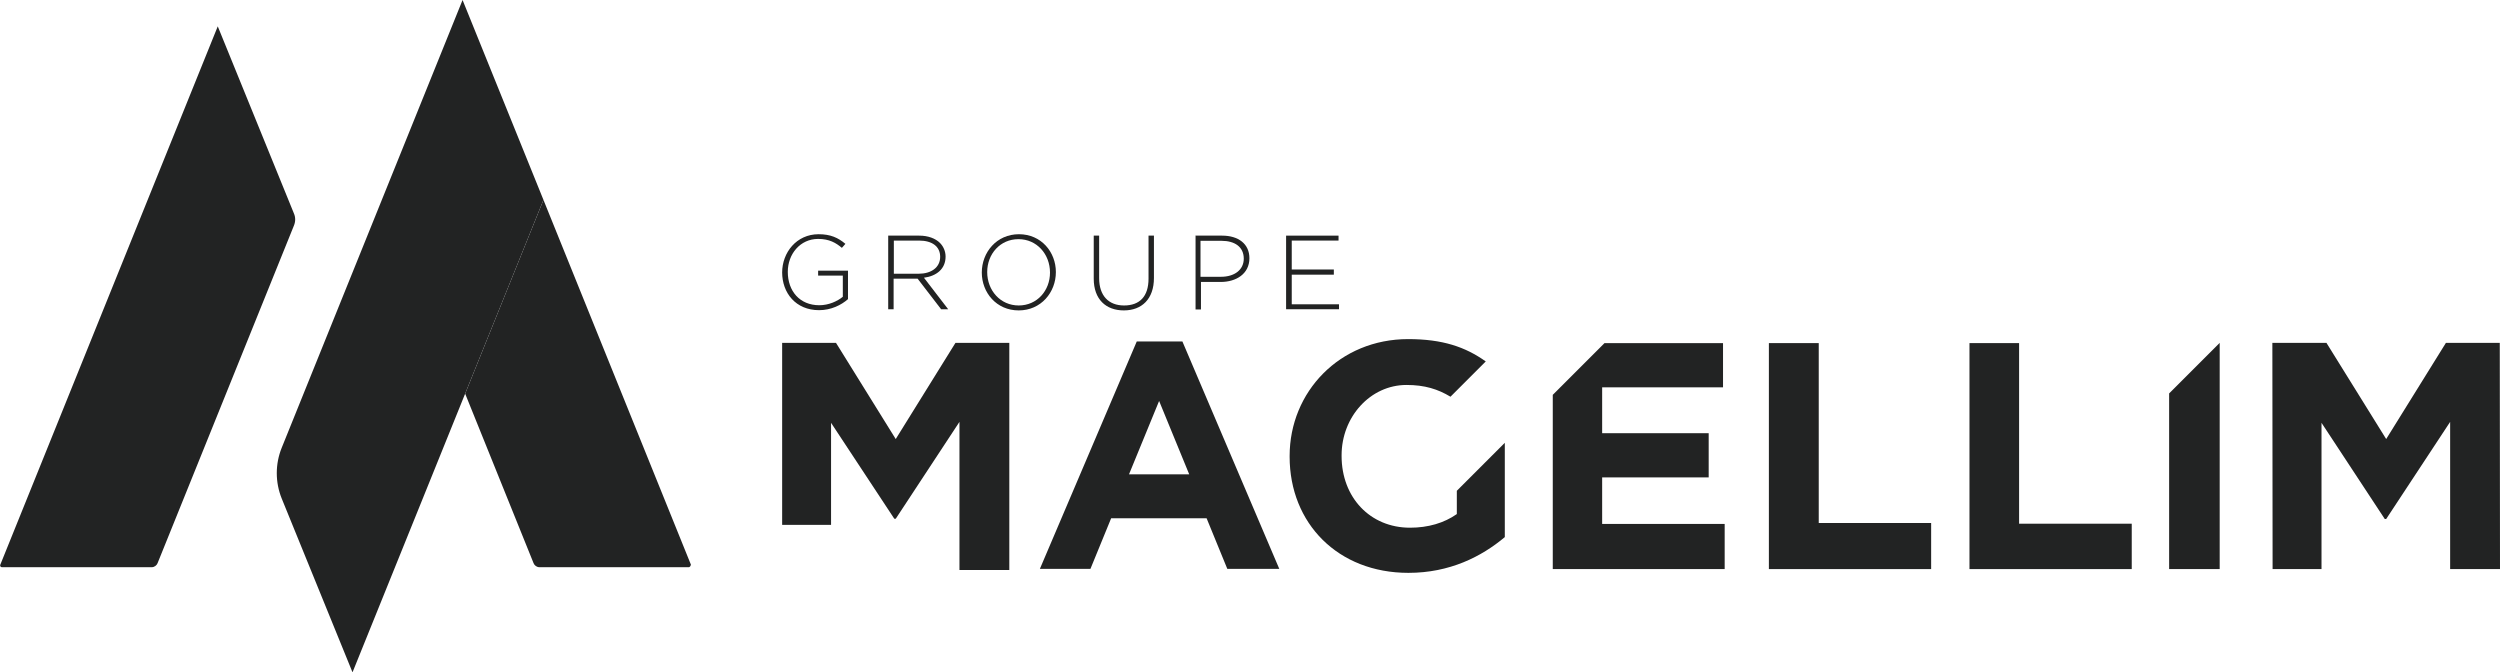<?xml version="1.0" encoding="UTF-8"?><svg id="uuid-f3b61bad-9e18-4450-8b34-db93e34b81c4" xmlns="http://www.w3.org/2000/svg" viewBox="0 0 106.31 28.59"><defs><style>.uuid-55c66fcc-1443-4ca1-bae4-875d6f34dcf1{fill:#222323;}</style></defs><g id="uuid-c98d7dae-9c9e-4a38-a6f1-1689315bf114"><path class="uuid-55c66fcc-1443-4ca1-bae4-875d6f34dcf1" d="M61.95,20.87v.99c-.54.38-1.22.58-1.99.58-1.7,0-2.91-1.29-2.91-3.05v-.03c0-1.63,1.22-2.99,2.76-2.99.78,0,1.34.18,1.87.5l1.5-1.5c-.87-.62-1.84-.95-3.3-.95-2.91,0-5.04,2.24-5.04,4.97v.03c0,2.84,2.06,4.94,5.05,4.94,1.76,0,3.11-.69,4.1-1.52v-4.01l-2.04,2.04Z"/><path class="uuid-55c66fcc-1443-4ca1-bae4-875d6f34dcf1" d="M33.26,11.59h0c0-.85.61-1.63,1.55-1.63.51,0,.83.15,1.14.41l-.15.17c-.25-.21-.53-.38-1.01-.38-.76,0-1.29.64-1.29,1.4h0c0,.82.51,1.42,1.34,1.42.4,0,.77-.17,1-.36v-.9h-1.05v-.21h1.27v1.21c-.28.25-.72.47-1.23.47-.99,0-1.57-.73-1.57-1.61"/><path class="uuid-55c66fcc-1443-4ca1-bae4-875d6f34dcf1" d="M39.07,11.64c.52,0,.91-.26.91-.72h0c0-.43-.33-.69-.9-.69h-1.07v1.41h1.06ZM37.78,10.02h1.31c.38,0,.69.12.88.31.15.15.24.36.24.58h0c0,.53-.39.83-.92.9l1.03,1.34h-.3l-1-1.3h-1.02v1.3h-.23v-3.13Z"/><path class="uuid-55c66fcc-1443-4ca1-bae4-875d6f34dcf1" d="M44.65,11.59h0c0-.78-.56-1.42-1.34-1.42s-1.33.63-1.33,1.4h0c0,.78.56,1.42,1.34,1.42s1.33-.63,1.33-1.4M41.75,11.59h0c0-.86.63-1.63,1.58-1.63s1.57.76,1.57,1.61h0c0,.86-.63,1.63-1.58,1.63s-1.57-.76-1.57-1.61"/><path class="uuid-55c66fcc-1443-4ca1-bae4-875d6f34dcf1" d="M46.51,11.85v-1.83h.23v1.81c0,.74.4,1.16,1.06,1.16s1.04-.38,1.04-1.14v-1.83h.23v1.8c0,.9-.52,1.38-1.28,1.38s-1.28-.47-1.28-1.35"/><path class="uuid-55c66fcc-1443-4ca1-bae4-875d6f34dcf1" d="M51.92,11.77c.58,0,.97-.3.97-.77h0c0-.5-.38-.76-.95-.76h-.89v1.53h.86ZM50.83,10.02h1.14c.69,0,1.16.35,1.16.96h0c0,.67-.57,1.01-1.22,1.01h-.84v1.17h-.23v-3.13Z"/><polygon class="uuid-55c66fcc-1443-4ca1-bae4-875d6f34dcf1" points="54.69 10.02 56.92 10.02 56.92 10.23 54.93 10.23 54.93 11.46 56.72 11.46 56.72 11.68 54.93 11.68 54.93 12.94 56.94 12.94 56.94 13.15 54.69 13.15 54.69 10.02"/><polygon class="uuid-55c66fcc-1443-4ca1-bae4-875d6f34dcf1" points="94.39 14.58 92.24 16.73 92.24 24.2 94.39 24.2 94.39 14.58"/><polygon class="uuid-55c66fcc-1443-4ca1-bae4-875d6f34dcf1" points="83.75 24.2 90.65 24.2 90.65 22.27 85.86 22.27 85.86 14.59 83.75 14.59 83.75 24.2"/><path class="uuid-55c66fcc-1443-4ca1-bae4-875d6f34dcf1" d="M48.01,20.17l1.28-3.12,1.28,3.12h-2.55ZM50.29,14.52h-1.95l-4.12,9.67h2.15l.88-2.15h4.06l.88,2.15h2.21l-4.12-9.67Z"/><polygon class="uuid-55c66fcc-1443-4ca1-bae4-875d6f34dcf1" points="75.22 24.2 82.12 24.2 82.12 22.24 77.34 22.24 77.34 14.59 75.22 14.59 75.22 24.2"/><polygon class="uuid-55c66fcc-1443-4ca1-bae4-875d6f34dcf1" points="68.13 22.28 68.13 20.3 72.66 20.3 72.66 18.42 68.13 18.42 68.13 16.47 73.27 16.47 73.27 14.59 68.23 14.59 66.03 16.79 66.03 24.2 73.34 24.2 73.34 22.28 68.13 22.28"/><polygon class="uuid-55c66fcc-1443-4ca1-bae4-875d6f34dcf1" points="104.01 14.58 101.47 18.67 98.93 14.58 96.63 14.58 96.64 24.2 98.72 24.2 98.72 17.98 101.41 22.07 101.47 22.07 104.19 17.94 104.19 24.2 106.31 24.2 106.3 14.58 104.01 14.58"/><polygon class="uuid-55c66fcc-1443-4ca1-bae4-875d6f34dcf1" points="33.26 22.32 35.34 22.32 35.34 17.98 38.03 22.06 38.09 22.06 40.8 17.94 40.8 24.24 42.92 24.24 42.92 14.58 40.63 14.58 38.09 18.67 35.55 14.58 33.26 14.58 33.26 22.32"/><path class="uuid-55c66fcc-1443-4ca1-bae4-875d6f34dcf1" d="M29.31,24.12h-6.37c-.11,0-.21-.07-.25-.17l-2.91-7.21,3.33-8.24,6.27,15.51s-.02.1-.07.1Z"/><path class="uuid-55c66fcc-1443-4ca1-bae4-875d6f34dcf1" d="M23.11,8.5l-3.33,8.24-4.79,11.85-3.01-7.39c-.28-.69-.28-1.47,0-2.16L19.67,0l3.44,8.5Z"/><path class="uuid-55c66fcc-1443-4ca1-bae4-875d6f34dcf1" d="M9.26,1.12l3.24,7.96c.07.16.07.34,0,.51l-5.8,14.36c-.04.1-.14.17-.25.17H.08c-.05,0-.09-.05-.07-.1L9.26,1.12Z"/></g></svg>